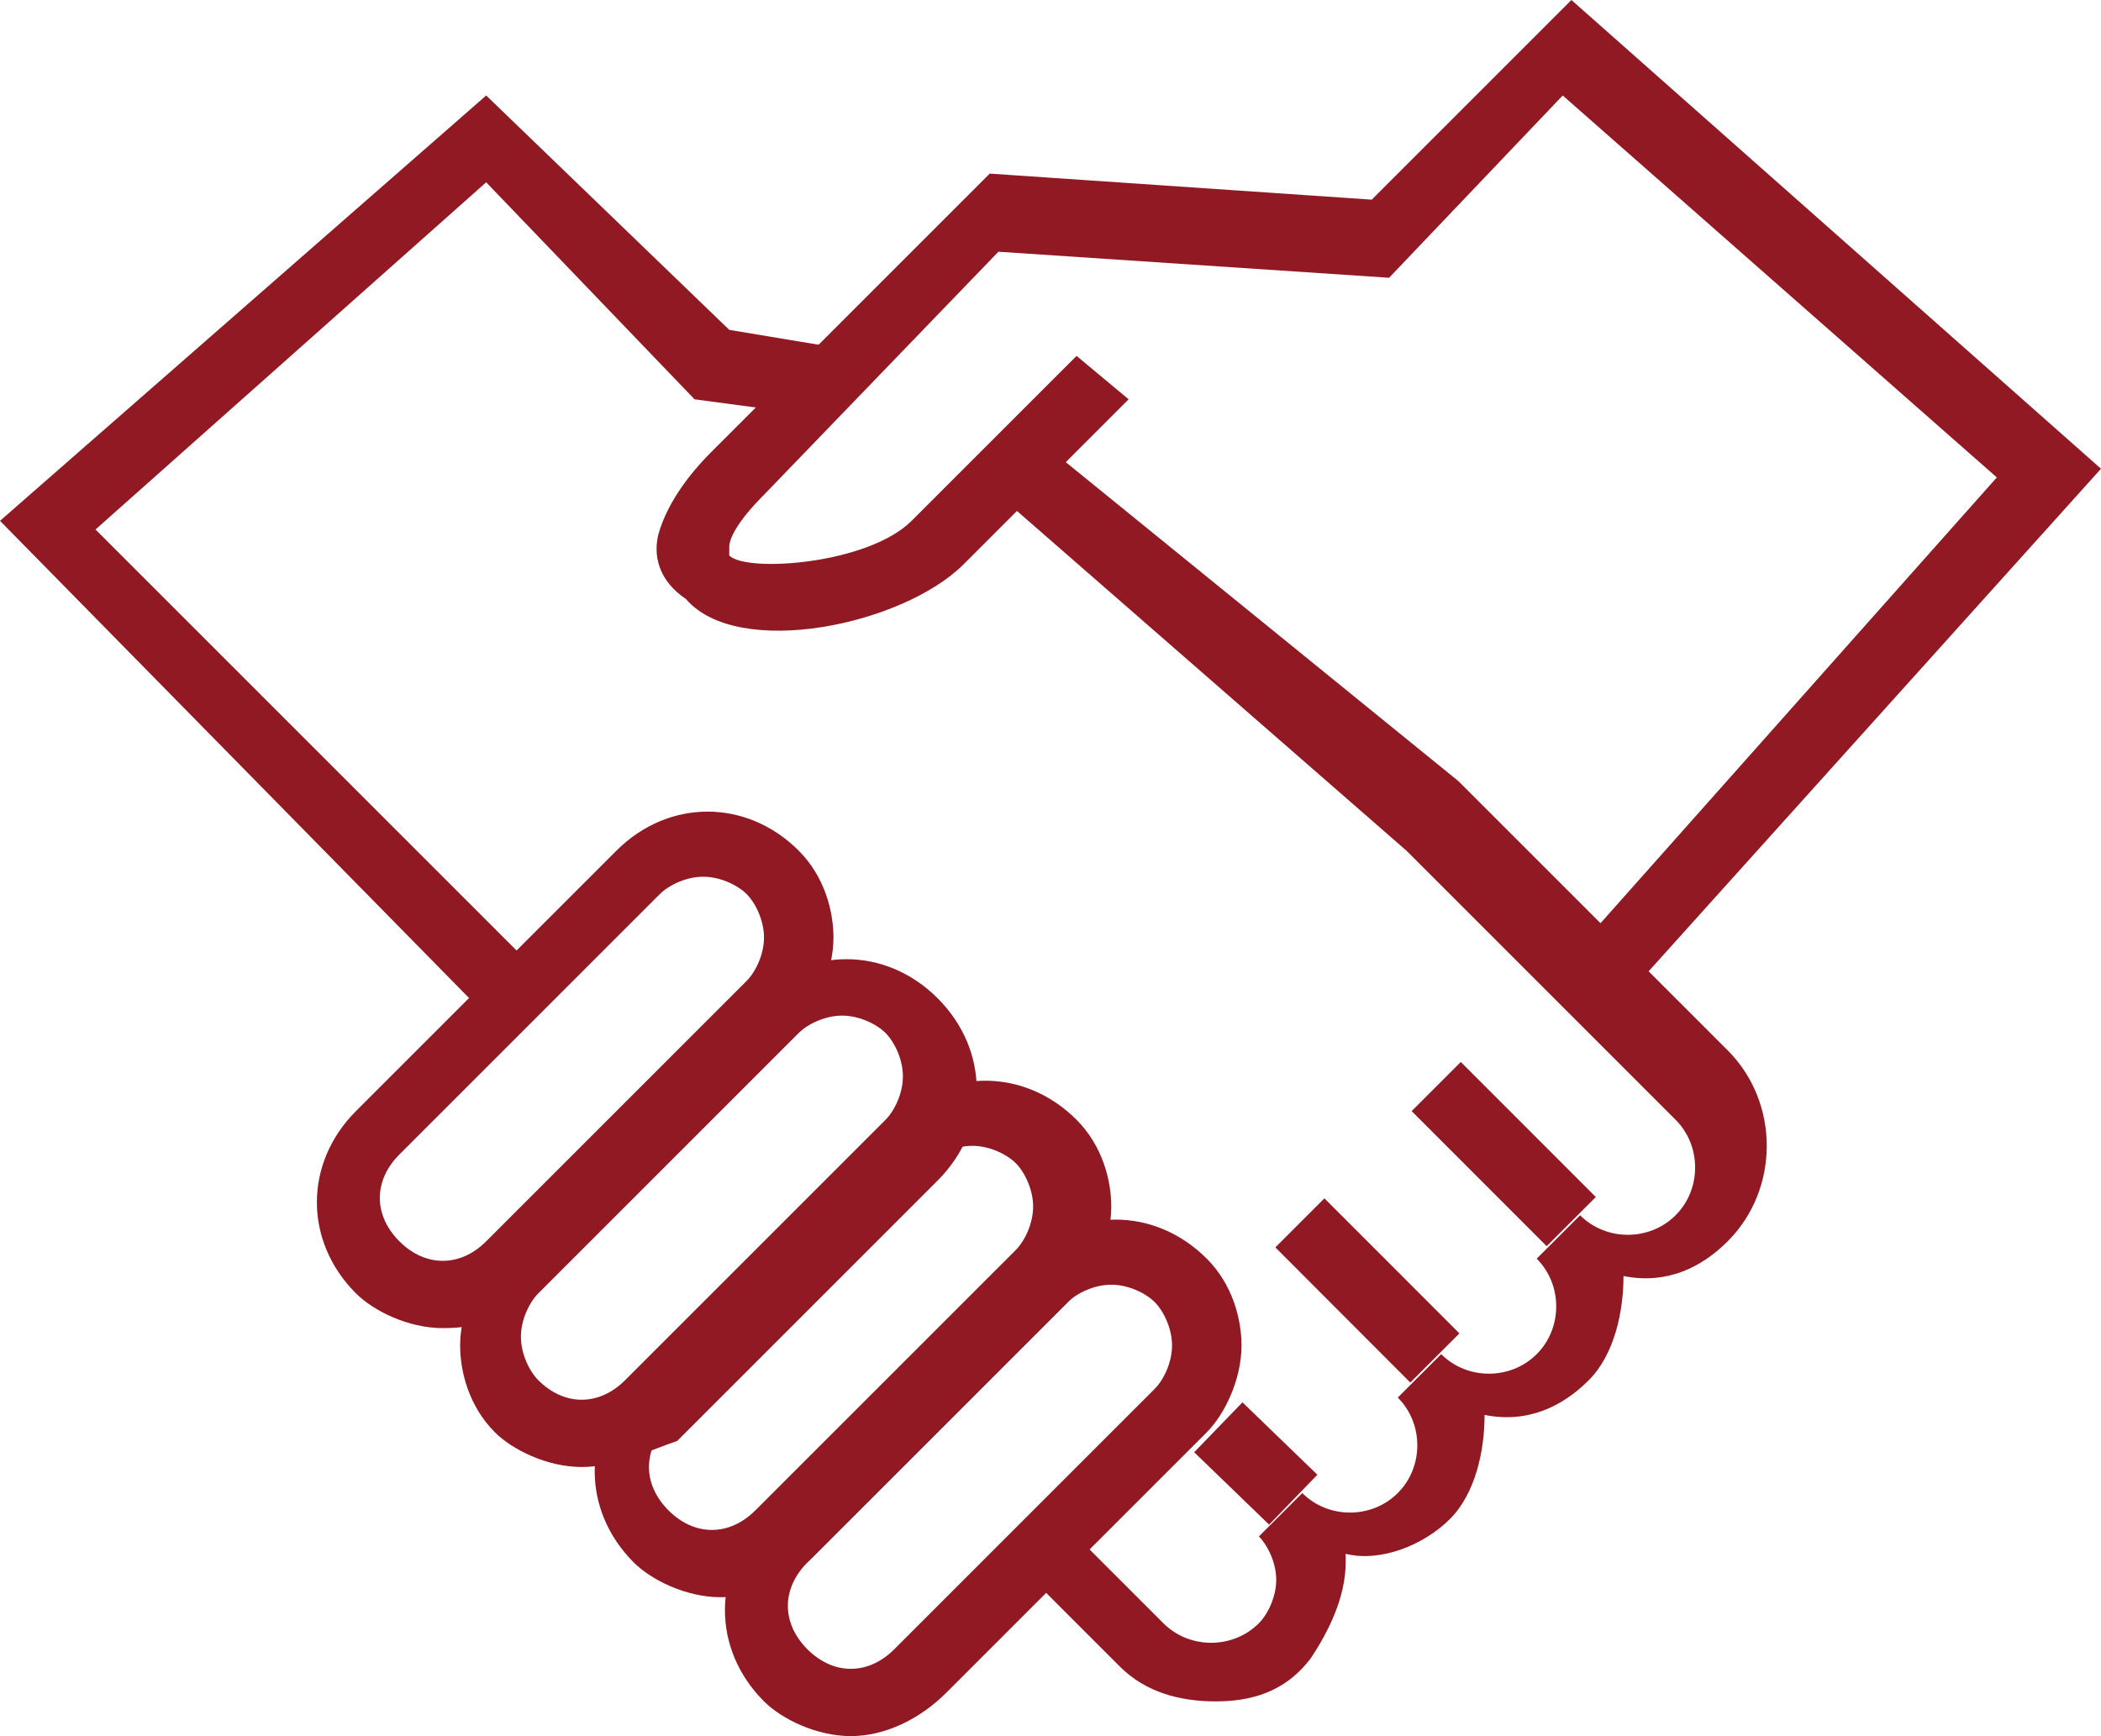 <svg xmlns="http://www.w3.org/2000/svg" viewBox="0 0 24.2 20"><style>.st0{fill:#901924}</style><path class="st0" d="M5.1 15.3c-.4 0-.8-.2-1-.4-.6-.6-.6-1.5 0-2.1l3-3c.6-.6 1.5-.6 2.1 0 .3.3.4.7.4 1 0 .4-.2.8-.4 1l-3 3c-.3.4-.7.5-1.1.5zm3-5.2c-.2 0-.4.1-.5.2l-3 3c-.3.3-.3.7 0 1 .3.3.7.3 1 0l3-3c.1-.1.2-.3.2-.5s-.1-.4-.2-.5c-.1-.1-.3-.2-.5-.2zM18.8 11.4l-.6-.5L23 5.5l-5-4.4-2 2.1-4.5-.3-2.7 2.8c-.3.3-.4.5-.4.6v.1c.2.2 1.6.1 2.1-.4l1.9-1.9.6.5-1.9 1.9c-.7.7-2.6 1.1-3.2.4-.3-.2-.4-.5-.3-.8.1-.3.3-.6.6-.9L11.4 2l4.4.3L18.1 0l6.1 5.4-5.4 6z"/><path class="st0" d="M6.7 16.9c-.4 0-.8-.2-1-.4-.3-.3-.4-.7-.4-1 0-.4.2-.8.4-1l3-3c.6-.6 1.5-.6 2.1 0 .6.6.6 1.5 0 2.1l-3 3c-.3.1-.7.3-1.1.3zm3-5.2c-.2 0-.4.1-.5.2l-3 3c-.1.1-.2.3-.2.5s.1.4.2.5c.3.3.7.3 1 0l3-3c.1-.1.2-.3.2-.5s-.1-.4-.2-.5c-.1-.1-.3-.2-.5-.2z"/><path class="st0" d="M8.3 18.4c-.4 0-.8-.2-1-.4-.6-.6-.6-1.5 0-2.1l3-3c.6-.6 1.5-.6 2.1 0 .3.3.4.7.4 1 0 .4-.2.8-.4 1l-3 3c-.4.4-.8.5-1.1.5zm2.9-5.2c-.2 0-.4.1-.5.2l-3 3c-.3.3-.3.7 0 1 .3.3.7.3 1 0l3-3c.1-.1.2-.3.2-.5s-.1-.4-.2-.5c-.1-.1-.3-.2-.5-.2z"/><path class="st0" d="M9.8 20c-.4 0-.8-.2-1-.4-.6-.6-.6-1.5 0-2.1l3-3c.6-.6 1.5-.6 2.1 0 .3.3.4.7.4 1 0 .4-.2.8-.4 1l-3 3c-.3.3-.7.5-1.1.5zm3-5.2c-.2 0-.4.1-.5.2l-3 3c-.3.3-.3.7 0 1 .3.3.7.3 1 0l3-3c.1-.1.2-.3.2-.5s-.1-.4-.2-.5c-.1-.1-.3-.2-.5-.2zM5.7 11.8L0 6l5.6-4.9 2.8 2.7 1.2.2-.1.8L8 4.6 5.6 2.1l-4.5 4 5.1 5.1z"/><g><path class="st0" d="M14 19.6c-.4 0-.8-.1-1.1-.4l-1.1-1.1.5-.5 1.1 1.1c.3.3.8.3 1.1 0 .1-.1.2-.3.2-.5s-.1-.4-.2-.5l.5-.5c.3.3.8.3 1.1 0 .3-.3.3-.8 0-1.1l.5-.5c.3.3.8.3 1.1 0 .3-.3.3-.8 0-1.1l.5-.5c.3.3.8.3 1.1 0 .3-.3.3-.8 0-1.1l-3.1-3.1-4.7-4.1.5-.6L16.8 9l3.1 3.1c.6.6.6 1.6 0 2.2-.3.3-.7.5-1.2.4 0 .4-.1.9-.4 1.2-.3.3-.7.5-1.2.4 0 .4-.1.9-.4 1.2-.3.3-.8.5-1.2.4v.1c0 .4-.2.8-.4 1.1-.3.4-.7.5-1.1.5z"/></g><g><path class="st0" d="M16.26 12.8l.566-.566 1.555 1.556-.566.566z"/></g><g><path class="st0" d="M14.69 14.37l.565-.565 1.555 1.556-.566.566z"/></g><g><path class="st0" d="M13.755 16.73l.556-.575.863.834-.556.575z"/></g></svg>